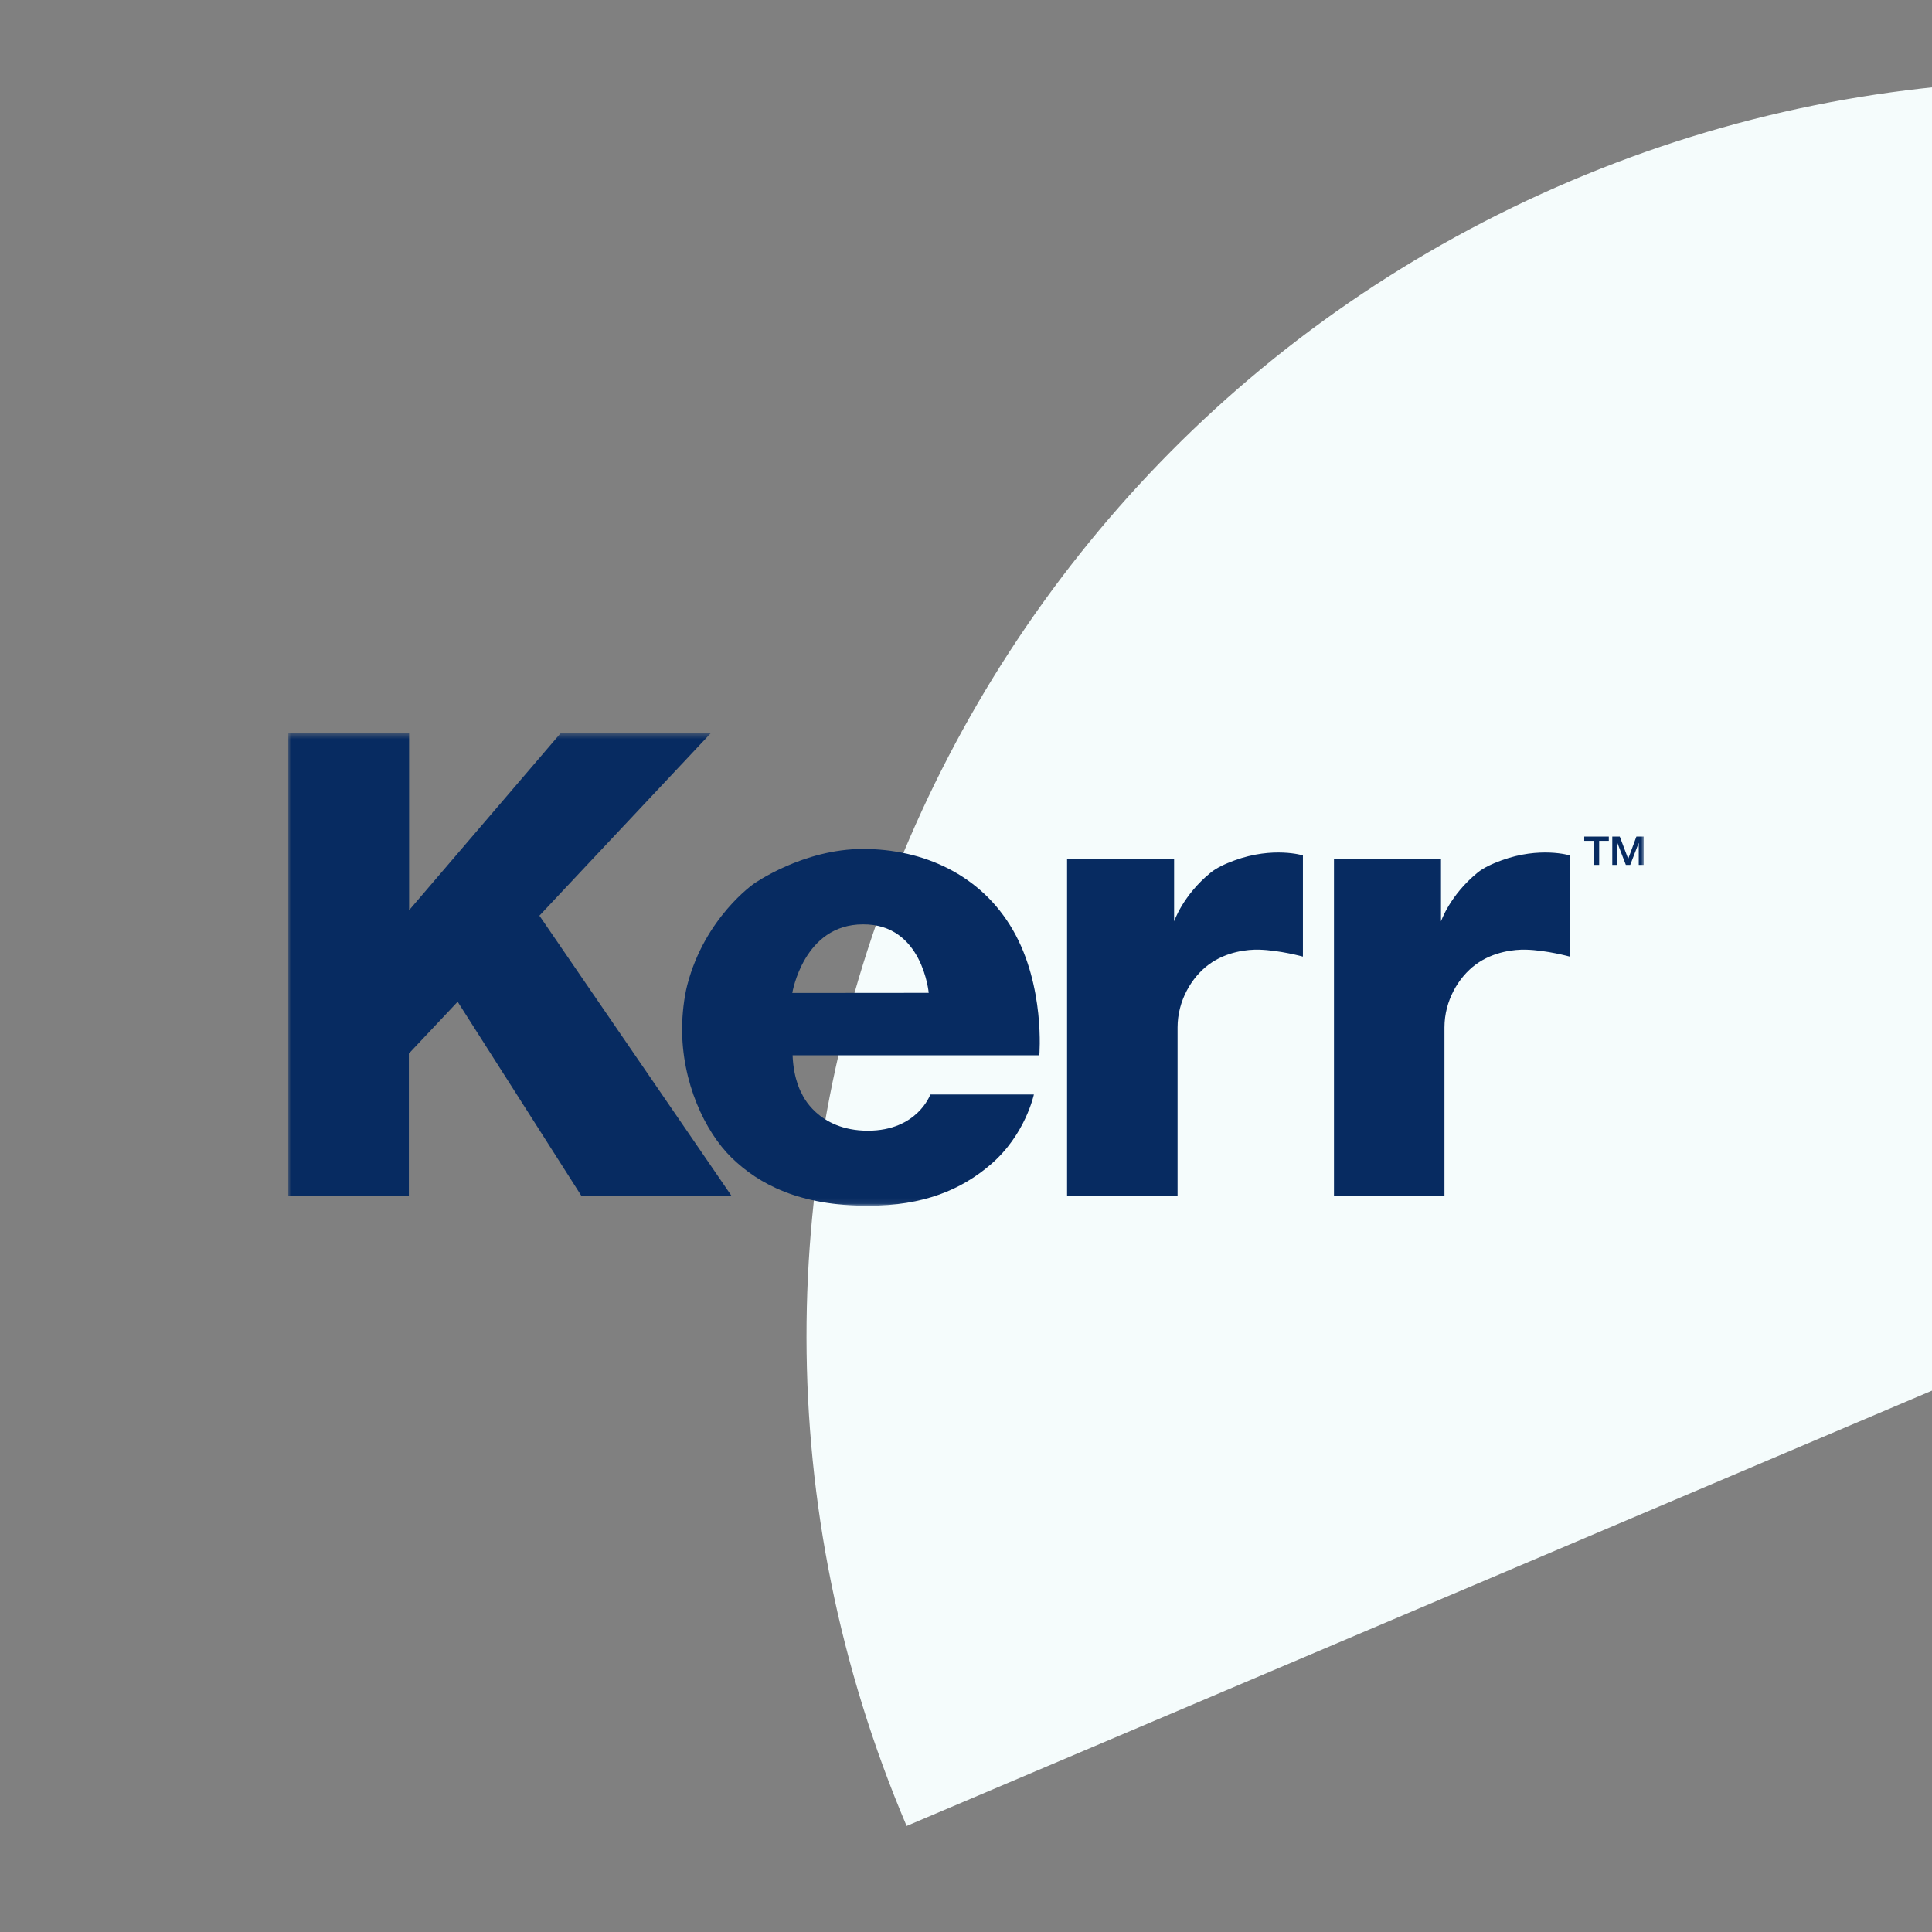 <svg width="362" height="362" viewBox="0 0 362 362" fill="none" xmlns="http://www.w3.org/2000/svg">
<rect x="0" y="0" width="362" height="362" fill="#808080" stroke="none"/>
<g clip-path="url(#clip0_21505_243)">
<path d="M169.872 342.133C119.132 222.624 174.881 84.611 294.389 33.872C413.898 -16.867 551.911 38.881 602.651 158.39L169.872 342.133Z" fill="#F5FCFC"/>
<g clip-path="url(#clip1_21505_243)">
<mask id="mask0_21505_243" style="mask-type:luminance" maskUnits="userSpaceOnUse" x="54" y="137" width="254" height="89">
<path d="M308 137.416H54V225.925H308V137.416Z" fill="white"/>
</mask>
<g mask="url(#mask0_21505_243)">
<path d="M133.143 137.416H105.013L76.652 170.549V137.416H54V224.036H76.606V197.409L85.75 187.697L108.913 224.036H137.042L101.068 171.571L133.143 137.416ZM161.69 159.071C150.457 159.071 141.266 165.577 141.266 165.577C141.266 165.577 132.075 171.897 128.779 184.537C128.15 186.95 127.826 190.126 127.805 192.497C127.71 202.771 132.101 212.047 137.042 216.88C142.23 221.955 149.899 225.925 162.618 225.925C173.108 225.925 180.144 222.898 185.641 218.181C192.141 212.604 193.719 205.077 193.719 205.077L174.316 205.076C174.316 205.076 171.908 211.861 162.618 211.861C153.149 211.861 150.271 204.983 150.271 204.983C150.271 204.983 148.693 202.474 148.507 197.734H194.741C194.741 197.734 195.854 184.816 189.82 174.313C183.785 163.811 172.923 159.071 161.69 159.071ZM148.452 186.053C148.452 186.053 150.55 173.198 161.69 173.198C172.876 173.105 174.013 186.03 174.013 186.03L148.452 186.053ZM231.287 161.225C229.594 161.846 227.992 162.569 226.831 163.517C221.632 167.761 219.992 172.64 219.992 172.64V160.93H199.938V224.036H220.641V192.497C220.641 187.522 223.261 183.11 226.49 180.726C229.856 178.24 233.876 177.89 235.867 177.938C239.765 178.031 244.129 179.239 244.129 179.239V160.279C244.129 160.279 238.544 158.56 231.287 161.225ZM281.294 161.225C279.603 161.846 278 162.569 276.839 163.517C271.64 167.761 270 172.64 270 172.64V160.93H249.947V224.036H270.649V192.497C270.649 187.522 273.269 183.11 276.498 180.726C279.864 178.24 283.884 177.89 285.874 177.938C289.774 178.031 294.137 179.239 294.137 179.239V160.279C294.137 160.279 288.551 158.56 281.294 161.225ZM306.613 156.75L305.083 160.904H305.067L303.497 156.75H302.094V162.056H303.043V157.961H303.059L304.636 162.056H305.458L307.037 157.961H307.052V162.056H308V156.75H306.613ZM296.839 157.553H298.64V162.056H299.637V157.553H301.445V156.75H296.839V157.553Z" fill="#072B61"/>
</g>
</g>
</g>
<defs>
<clipPath id="clip0_21505_243">
<rect width="362" height="362" fill="white"/>
</clipPath>
<clipPath id="clip1_21505_243">
<rect width="254" height="89" fill="white" transform="translate(54 137)"/>
</clipPath>
</defs>
</svg>

